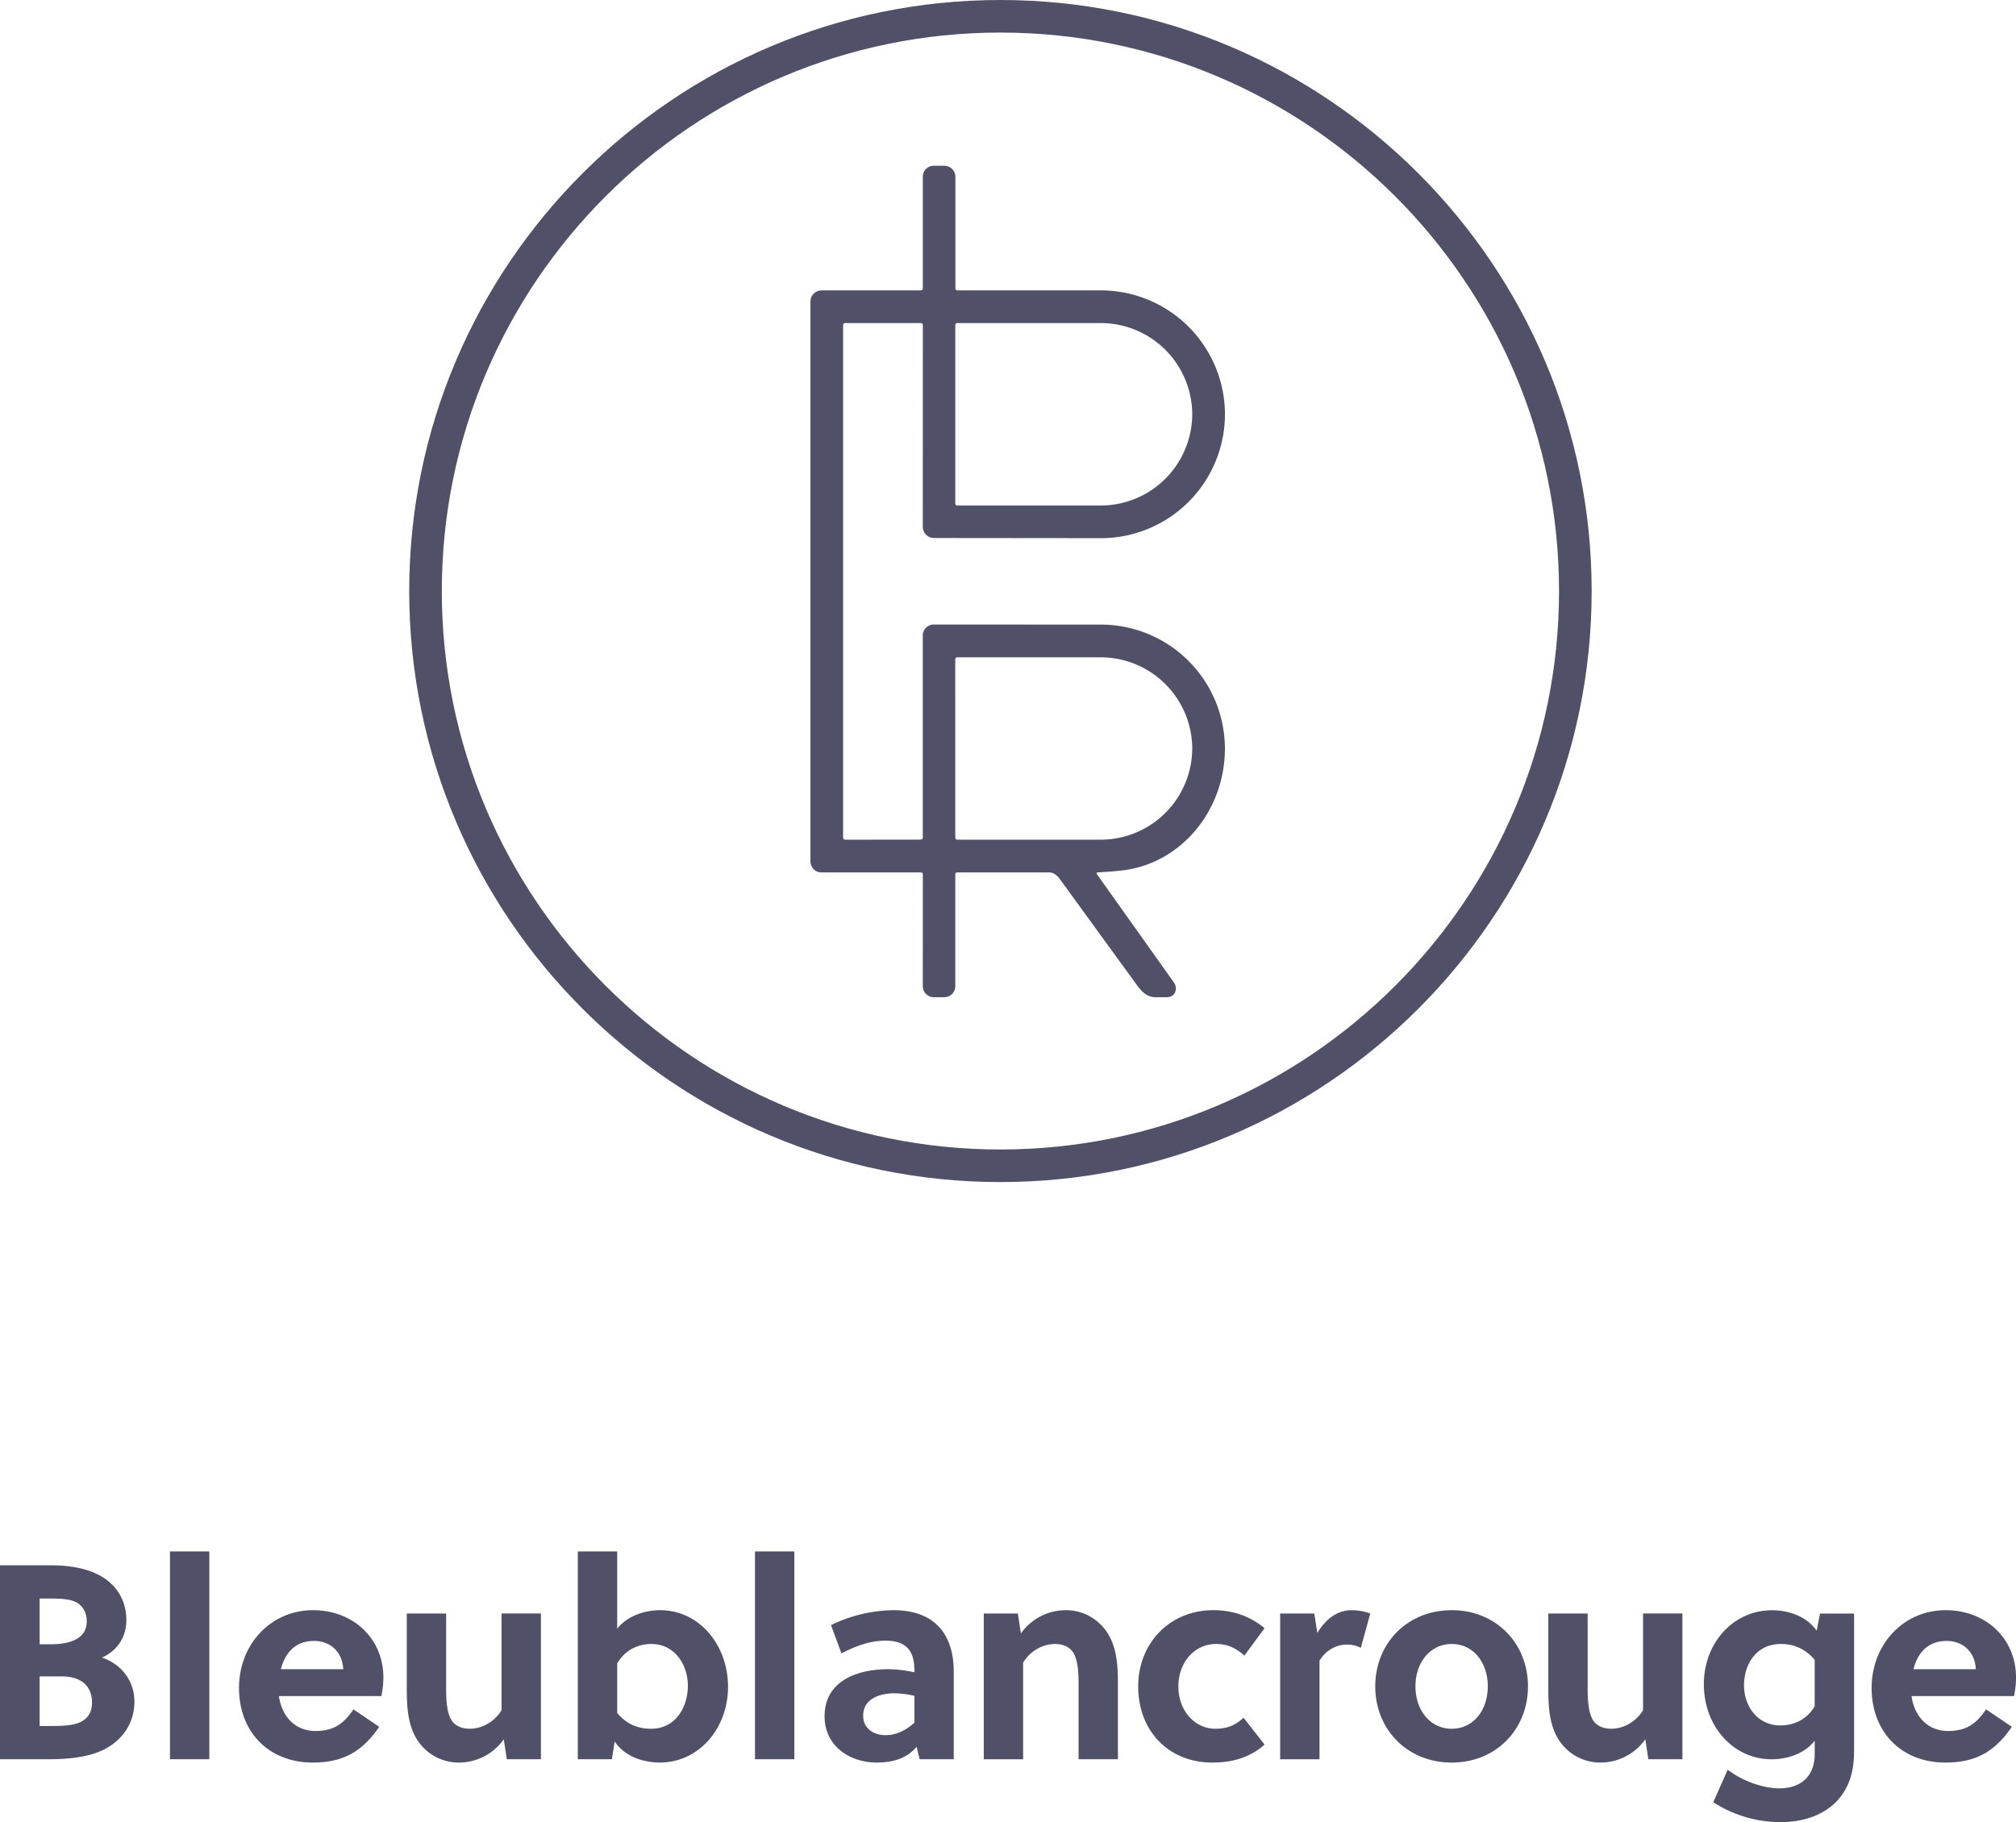 <svg xmlns="http://www.w3.org/2000/svg" viewBox="0 0 87.249 78.879">

    <path fill="#505068" d="M2.207 67.761c.804 0 1.655.132 2.279.54.648.42.983 1.079.983 1.835 0 .695-.36 1.307-1.055 1.619.852.288 1.403 1.02 1.403 1.907 0 .995-.588 1.774-1.5 2.158-.635.264-1.451.336-2.207.336H0V67.76h2.207zm-.492 3.418h.48c.983 0 1.559-.323 1.559-.983 0-.384-.156-.623-.36-.779-.324-.217-.804-.217-1.343-.217h-.336v1.979zm0 3.538h.396c.504 0 1.031 0 1.391-.18.3-.156.48-.408.48-.84 0-.695-.456-1.127-1.308-1.127h-.959v2.147zM9.059 76.156H7.356v-8.995h1.703v8.995zM12.071 73.422c.12.863.684 1.511 1.583 1.511.815 0 1.235-.336 1.643-.936l1.115.756c-.72 1.044-1.523 1.547-2.878 1.547-1.907 0-3.19-1.331-3.19-3.226 0-1.907 1.391-3.37 3.202-3.37 1.751 0 3.046 1.235 3.046 2.914 0 .252-.036.552-.084.804h-4.437zm2.783-1.163c-.036-.756-.563-1.224-1.259-1.224-.815 0-1.259.516-1.439 1.224h2.698zM21.934 76.156l-.132-.863a2.38 2.38 0 0 1-1.955 1.007 2.124 2.124 0 0 1-1.679-.827c-.492-.636-.563-1.451-.563-2.351v-3.274h1.703v3.19c0 .468.012.995.192 1.355.156.312.468.443.84.443.503 0 1.055-.288 1.367-.804v-4.186h1.703v6.309h-1.476zM26.711 67.161v3.347c.456-.588 1.247-.804 1.859-.804 1.679 0 2.938 1.487 2.938 3.322 0 1.774-1.248 3.273-2.951 3.273-.66 0-1.499-.228-1.955-.911l-.12.768h-1.475v-8.995h1.704zm0 6.992c.419.504.923.684 1.463.684 1.091 0 1.595-.972 1.595-1.859 0-.935-.587-1.811-1.571-1.811-.54 0-1.115.216-1.487.84v2.146zM34.378 76.156h-1.703v-8.995h1.703v8.995zM39.801 76.156l-.132-.54c-.408.504-1.043.684-1.715.684-1.176 0-2.267-.707-2.267-2.003 0-1.547 1.438-2.038 2.746-2.038.348 0 .744.048 1.14.132v-.097c0-.791-.324-1.271-1.247-1.271-.72 0-1.355.264-1.907.552l-.456-1.224a6.304 6.304 0 0 1 2.711-.647c1.751 0 2.603 1.02 2.603 2.662v3.79h-1.476zm-.227-2.746a3.946 3.946 0 0 0-.863-.108c-.624 0-1.355.228-1.355.972 0 .552.455.84.959.84.492 0 .899-.217 1.26-.54V73.41zM44.051 69.848l.132.863a2.38 2.38 0 0 1 1.956-1.007c.684 0 1.283.323 1.679.827.492.636.564 1.451.564 2.351v3.274h-1.703v-3.19c0-.468-.013-.995-.192-1.355-.156-.312-.468-.443-.84-.443-.503 0-1.055.288-1.368.804v4.186h-1.703v-6.309h1.475zM54.729 75.521c-.624.552-1.368.779-2.268.779-1.858 0-3.202-1.343-3.202-3.298 0-1.835 1.331-3.298 3.251-3.298.863 0 1.595.264 2.219.779l-.876 1.188c-.348-.324-.731-.504-1.224-.504-.959 0-1.631.827-1.631 1.835 0 1.056.708 1.835 1.607 1.835.468 0 .852-.132 1.211-.479l.913 1.163zM57.011 70.688c.36-.588.852-.983 1.476-.983.312 0 .587.06.815.144l-.408 1.487a1.266 1.266 0 0 0-.6-.144c-.491 0-.936.275-1.188.695v4.27h-1.703v-6.309h1.476l.132.84zM66.128 73.002c0 1.859-1.379 3.298-3.298 3.298-1.931 0-3.311-1.438-3.311-3.298s1.38-3.298 3.311-3.298c1.919 0 3.298 1.439 3.298 3.298zm-3.298-1.835c-.936 0-1.571.804-1.571 1.835s.636 1.835 1.571 1.835 1.559-.804 1.559-1.835-.623-1.835-1.559-1.835zM71.338 76.156l-.132-.863a2.38 2.38 0 0 1-1.955 1.007 2.127 2.127 0 0 1-1.68-.827c-.491-.636-.563-1.451-.563-2.351v-3.274h1.703v3.19c0 .468.013.995.192 1.355.155.312.468.443.839.443.504 0 1.056-.288 1.367-.804v-4.186h1.703v6.309h-1.474zM80.24 75.82c0 .684-.132 1.235-.396 1.68-.552.959-1.631 1.379-2.782 1.379a5.355 5.355 0 0 1-2.914-.863l.623-1.403c.72.539 1.607.804 2.231.804.888 0 1.535-.48 1.535-1.487v-.576c-.468.6-1.247.804-1.859.804-1.667 0-2.938-1.427-2.938-3.25 0-1.764 1.248-3.202 2.963-3.202.636 0 1.463.228 1.919.888l.144-.744h1.476v5.97zm-1.703-3.969c-.432-.504-.936-.684-1.464-.684-1.091 0-1.595.911-1.595 1.787 0 .924.6 1.739 1.571 1.739.527 0 1.115-.204 1.487-.828v-2.014zM82.728 73.422c.12.863.684 1.511 1.583 1.511.815 0 1.235-.336 1.643-.936l1.116.756c-.72 1.044-1.523 1.547-2.879 1.547-1.907 0-3.19-1.331-3.19-3.226 0-1.907 1.392-3.37 3.202-3.37 1.751 0 3.047 1.235 3.047 2.914 0 .252-.036.552-.084.804h-4.438zm2.782-1.163c-.036-.756-.563-1.224-1.259-1.224-.816 0-1.26.516-1.439 1.224h2.698z"/>

    <path fill="#505068" d="M47.648 27.038l-7.238-.003a.476.476 0 0 0-.474.488v8.726c0 .062-.036.097-.101.097l-3.248.003c-.064 0-.099-.036-.099-.103v-22.16c0-.069.032-.101.102-.101h3.248c.065 0 .101.034.101.096l-.002 8.73c0 .26.22.479.48.479l7.232.007a5.37 5.37 0 0 0 5.365-5.363 5.374 5.374 0 0 0-5.365-5.364h-6.211c-.06 0-.09-.034-.09-.101V7.66a.479.479 0 0 0-.473-.484h-.465a.472.472 0 0 0-.472.48v4.814c0 .067-.034.101-.1.101l-4.285.001a.481.481 0 0 0-.478.483v24.22c0 .271.208.491.465.491l4.298-.001c.065.001.101.033.101.093l-.002 4.833c0 .263.213.477.474.477h.463a.473.473 0 0 0 .469-.477V37.86c0-.064.031-.094.094-.095l3.957.001c.185 0 .308.093.441.244l3.343 4.599c.195.271.437.559.82.559h.499c.161 0 .289-.072.352-.195a.452.452 0 0 0-.058-.462l-3.329-4.682a.08.08 0 0 1 .004-.054c.003-.004.006-.01.026-.01.065 0 .73-.04 1.133-.092 2.499-.319 4.385-2.584 4.387-5.27a5.372 5.372 0 0 0-5.364-5.365zm3.95 5.363a3.964 3.964 0 0 1-3.95 3.948h-6.207c-.062 0-.099-.036-.099-.1l-.001-7.702a.086.086 0 0 1 .022-.064.111.111 0 0 1 .08-.028h6.204a3.963 3.963 0 0 1 3.951 3.946zm-3.95-10.517l-6.208.001c-.064 0-.097-.033-.097-.095v-7.707c0-.086.067-.097.095-.098h6.21a3.964 3.964 0 0 1 3.95 3.946 3.967 3.967 0 0 1-3.95 3.953z"/>
    <path fill="#505068" d="M43.297 0C29.188 0 17.71 11.479 17.71 25.588c0 14.107 11.478 25.583 25.587 25.583s25.587-11.477 25.587-25.583C68.884 11.479 57.406 0 43.297 0zm0 49.761c-13.331 0-24.176-10.844-24.176-24.173 0-13.332 10.845-24.178 24.176-24.178 13.33 0 24.175 10.846 24.175 24.178 0 13.329-10.846 24.173-24.175 24.173z"/>

</svg>
